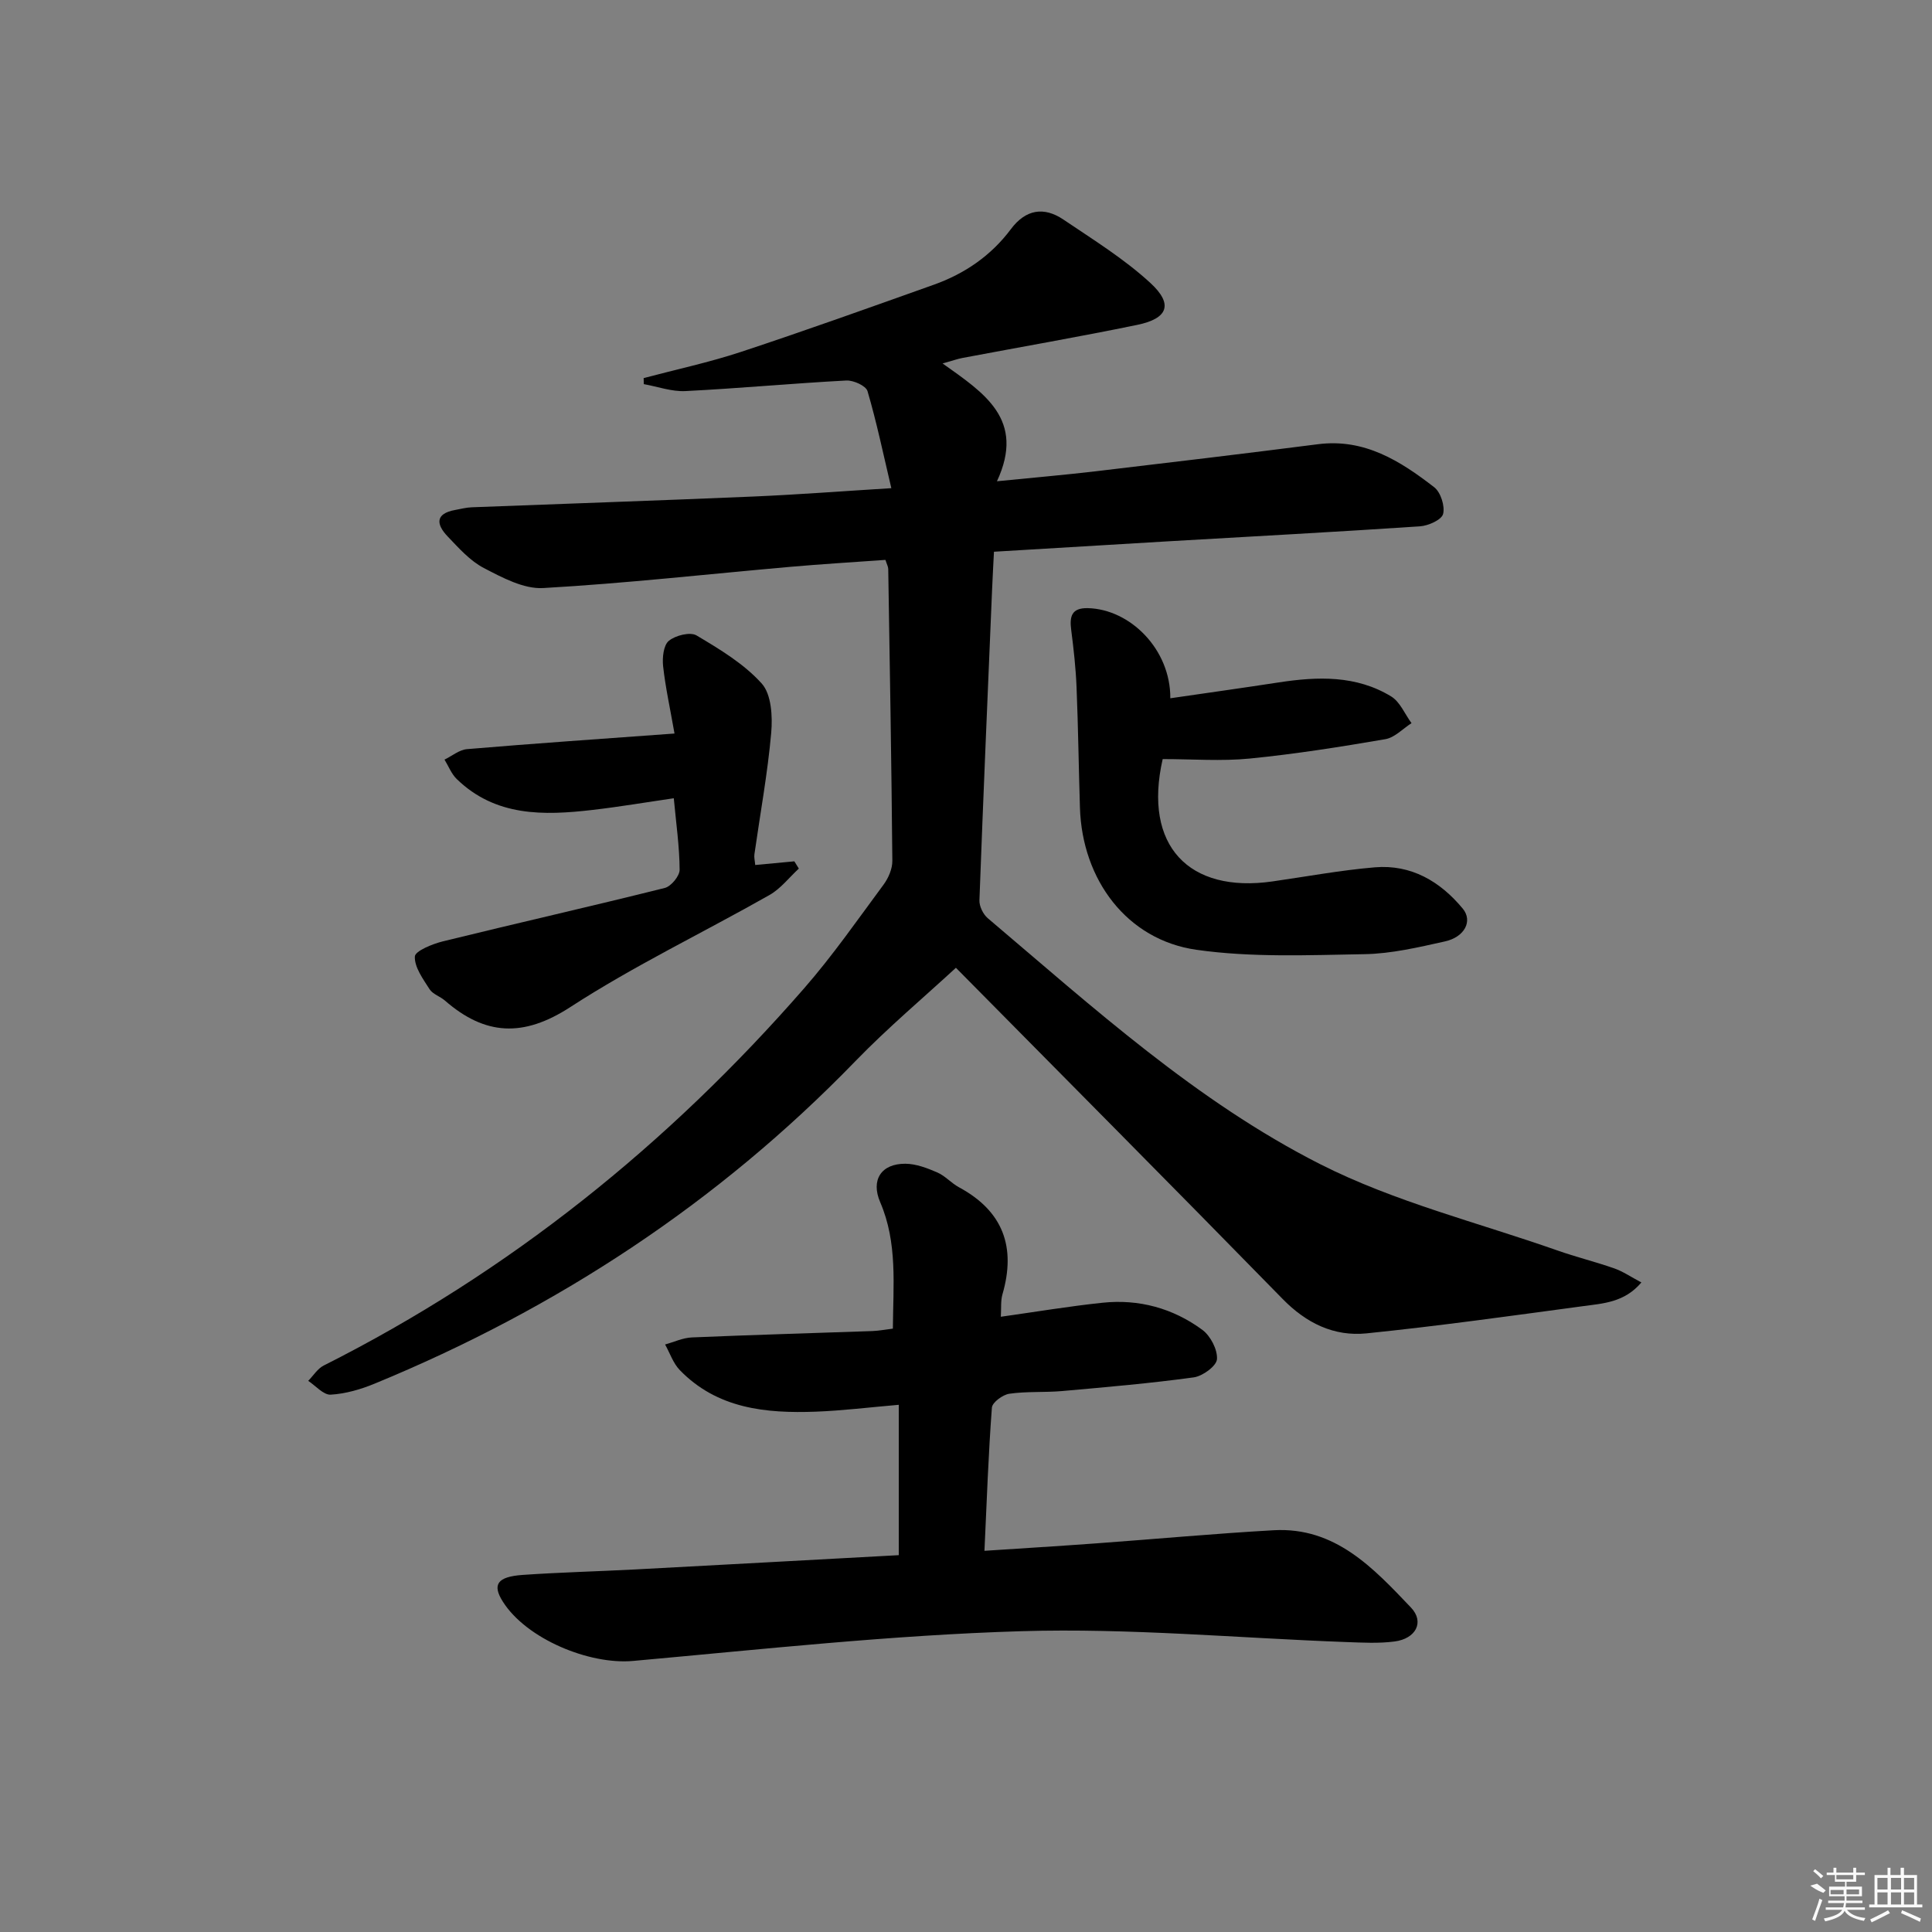 <svg enable-background="new 0 0 400 400" viewBox="0 0 400 400" xmlns="http://www.w3.org/2000/svg"><rect x="0" y="0" width="400" height="400" fill="#808080" stroke="none"/><path d="m195.15 75.25c8.65 6.15 17.2 11.6 11.26 24.39 7.51-.75 14.01-1.31 20.48-2.07 15.34-1.81 30.67-3.64 45.99-5.6 9.62-1.23 17.02 3.46 24.05 8.9 1.35 1.04 2.26 3.91 1.85 5.54-.31 1.21-3.05 2.44-4.78 2.56-17.41 1.17-34.84 2.09-52.27 3.11-11.78.69-23.55 1.41-35.94 2.15-.14 2.71-.28 5.28-.39 7.85-.9 21.43-1.83 42.87-2.62 64.31-.05 1.23.76 2.89 1.72 3.71 21.85 18.51 43.23 37.96 68.89 50.96 15.39 7.79 32.57 12.04 48.98 17.81 3.91 1.38 7.95 2.37 11.86 3.74 1.79.63 3.42 1.75 5.6 2.91-3.52 4.15-7.93 4.34-12.04 4.9-14.94 2.01-29.88 4.11-44.87 5.64-6.72.68-12.46-2.1-17.37-7.13-22.69-23.21-45.57-46.22-67.64-68.56-6.53 6.03-14.02 12.33-20.8 19.32-28.45 29.37-61.85 51.26-99.55 66.78-2.88 1.19-6.03 2.1-9.1 2.28-1.49.08-3.1-1.84-4.65-2.86 1.07-1.08 1.94-2.54 3.23-3.18 38.43-19.36 71.31-45.81 99.5-78.15 5.89-6.76 11.04-14.17 16.38-21.39 1.02-1.37 1.85-3.3 1.83-4.96-.18-20.14-.52-40.28-.85-60.42-.01-.46-.27-.91-.58-1.87-6.56.47-13.15.86-19.73 1.44-17.04 1.5-34.06 3.42-51.13 4.39-4.03.23-8.46-2.16-12.29-4.15-2.86-1.49-5.2-4.14-7.49-6.54-2.34-2.44-2.67-4.72 1.57-5.48 1.13-.2 2.26-.51 3.4-.55 19.45-.75 38.9-1.4 58.34-2.23 9.11-.39 18.2-1.09 28.55-1.73-1.69-7.16-3.05-13.7-4.93-20.09-.33-1.11-2.92-2.28-4.4-2.2-11.11.59-22.2 1.63-33.31 2.19-2.84.14-5.74-.93-8.61-1.44-.01-.42-.02-.83-.03-1.25 6.73-1.79 13.57-3.25 20.17-5.43 13.38-4.42 26.65-9.18 39.93-13.91 6.39-2.28 11.84-6.02 15.94-11.51 3.06-4.09 6.83-4.7 10.87-1.97 6.16 4.16 12.58 8.13 18.01 13.13 4.78 4.4 3.64 7.36-2.72 8.67-12.02 2.48-24.12 4.57-36.19 6.85-.97.18-1.9.52-4.12 1.14z"/><path d="m207.21 272.62c7.33-1.03 14.16-2.18 21.04-2.9 7.55-.8 14.61 1.14 20.68 5.61 1.69 1.25 3.17 4.09 3.03 6.08-.1 1.41-2.97 3.51-4.81 3.76-9.03 1.24-18.13 2.02-27.22 2.83-3.64.32-7.36.04-10.96.56-1.37.2-3.53 1.79-3.61 2.88-.72 9.59-1.06 19.22-1.54 29.64 8.02-.53 15.57-.99 23.11-1.54 12.26-.89 24.51-2.03 36.78-2.72 12.74-.71 20.65 7.85 28.42 16.01 2.84 2.99 1.01 6.44-3.39 7.02-3.27.43-6.65.24-9.98.12-22.43-.82-44.89-2.92-67.27-2.25-26.85.8-53.65 3.75-80.44 6.16-9.05.81-22.06-4.55-26.95-12.29-2.22-3.51-1.17-5.15 4.11-5.52 7.8-.54 15.61-.73 23.42-1.14 18.09-.96 36.18-1.96 54.45-2.95 0-10.34 0-20.38 0-31.13-6.09.52-11.62 1.21-17.17 1.42-10.34.38-20.4-.6-28.16-8.6-1.38-1.42-2.05-3.52-3.05-5.31 1.85-.51 3.68-1.38 5.55-1.46 12.46-.53 24.93-.88 37.39-1.32 1.3-.05 2.6-.3 4.22-.5.06-8.99 1-17.77-2.63-26.19-1.97-4.58.2-7.99 5.24-7.95 2.21.02 4.5.9 6.58 1.8 1.64.71 2.91 2.22 4.51 3.08 9.14 4.94 11.83 12.39 8.98 22.18-.38 1.34-.22 2.85-.33 4.62z"/><path d="m242.3 144.57c7.86-1.14 15.18-2.17 22.49-3.29 8.03-1.23 16.01-1.49 23.22 2.9 1.85 1.12 2.84 3.65 4.23 5.54-1.8 1.15-3.48 2.99-5.43 3.32-9.31 1.6-18.67 3.08-28.07 4.01-5.88.58-11.87.11-18.02.11-4.1 17.98 5.46 27.81 22.73 25.33 7.06-1.01 14.1-2.32 21.2-2.92 7.52-.63 13.52 2.91 18.19 8.54 2.12 2.55.42 5.89-3.68 6.8-5.49 1.22-11.1 2.55-16.68 2.64-11.6.2-23.37.72-34.79-.91-14.37-2.05-23.64-14.48-24.1-29.41-.26-8.31-.36-16.62-.7-24.92-.16-3.97-.6-7.95-1.11-11.89-.36-2.78.06-4.58 3.43-4.51 8.8.2 17.17 8.57 17.09 18.66z"/><path d="m139.65 151.87c-.92-5.25-1.88-9.57-2.36-13.94-.19-1.75.07-4.33 1.18-5.25 1.37-1.13 4.43-1.9 5.74-1.12 4.81 2.86 9.82 5.87 13.5 9.96 2.01 2.24 2.26 6.82 1.96 10.22-.75 8.42-2.29 16.77-3.48 25.15-.09.62.09 1.27.17 2.2 2.83-.27 5.47-.51 8.1-.76l.93 1.5c-2.01 1.85-3.76 4.16-6.07 5.47-13.73 7.79-28.05 14.64-41.25 23.21-9.72 6.31-17.64 5.89-25.95-1.35-1-.87-2.52-1.32-3.18-2.35-1.35-2.12-3.14-4.54-3.05-6.77.04-1.14 3.62-2.6 5.79-3.14 15.3-3.76 30.68-7.24 45.96-11.06 1.31-.33 3.08-2.48 3.07-3.77-.03-4.77-.72-9.54-1.21-14.8-5.79.84-11.3 1.78-16.85 2.42-10.09 1.17-20.05 1.4-28.09-6.4-1.1-1.07-1.7-2.67-2.53-4.02 1.55-.75 3.06-2.04 4.67-2.17 13.85-1.17 27.71-2.12 42.95-3.23z"/><g fill="#fafafa"><path d="m374.8 390.4 1.4-.4c.7.5 1.3 1 1.8 1.4l-.5.5c-1.5-.6-2.1-1.1-2.7-1.5zm1 7.3-.6-.3c.5-1.4 1.1-2.8 1.5-4.3.2.1.4.2.6.3-.5 1.3-1 2.8-1.5 4.3zm-.4-10.3.4-.4c.4.3 1 .8 1.7 1.4l-.5.5c-.4-.5-1-1-1.6-1.5zm2.5.3h1.7v-1h.6v1h3.5v-1h.6v1h1.8v.5h-1.8v1.4h-2v1h3.2v2h-3.2v.9h3.3v.5h-3.4c0 .3-.1.6-.1.9h4v.5h-3.7c.7.9 1.9 1.5 3.8 1.7-.1.2-.2.4-.3.6-2.1-.4-3.5-1.1-4-2.1-.4 1-1.8 1.7-4 2.2-.1-.2-.2-.4-.3-.6 2.1-.4 3.4-1 3.8-1.8h-3.4v-.5h3.6c.1-.3.1-.6.2-.9h-3.3v-.5h3.4c0-.3 0-.6 0-.9h-3.2v-2h3.3v-1h-2.1v-1.4h-1.7v-.5zm1.1 3.5v1h2.7c0-.3 0-.4 0-.4 0-.1 0-.2 0-.2 0-.1 0-.2 0-.3h-2.7zm1.2-3v.9h3.5v-.9zm4.7 3h-2.6v.6.4h2.6z"/><path d="m393.6 386.7h.6v1.5h2.7v6.1h1.1v.6h-11v-.6h1.1v-6.1h2.7v-1.5h.6v1.5h2.1v-1.5zm-2.7 8.8.4.6c-1.2.6-2.5 1.3-3.8 1.9-.1-.2-.2-.4-.3-.6 1.2-.6 2.5-1.2 3.7-1.9zm-2.2-6.7v2.4h2.1v-2.4zm0 3v2.5h2.1v-2.5zm2.8-3v2.4h2.1v-2.4zm0 3v2.5h2.1v-2.5zm6 6.1c-1.4-.7-2.7-1.3-3.9-1.8l.2-.6c1.5.6 2.7 1.2 3.9 1.7zm-1.2-9.1h-2.1v2.4h2.1zm-2.1 3v2.5h2.1v-2.5z"/></g></svg>